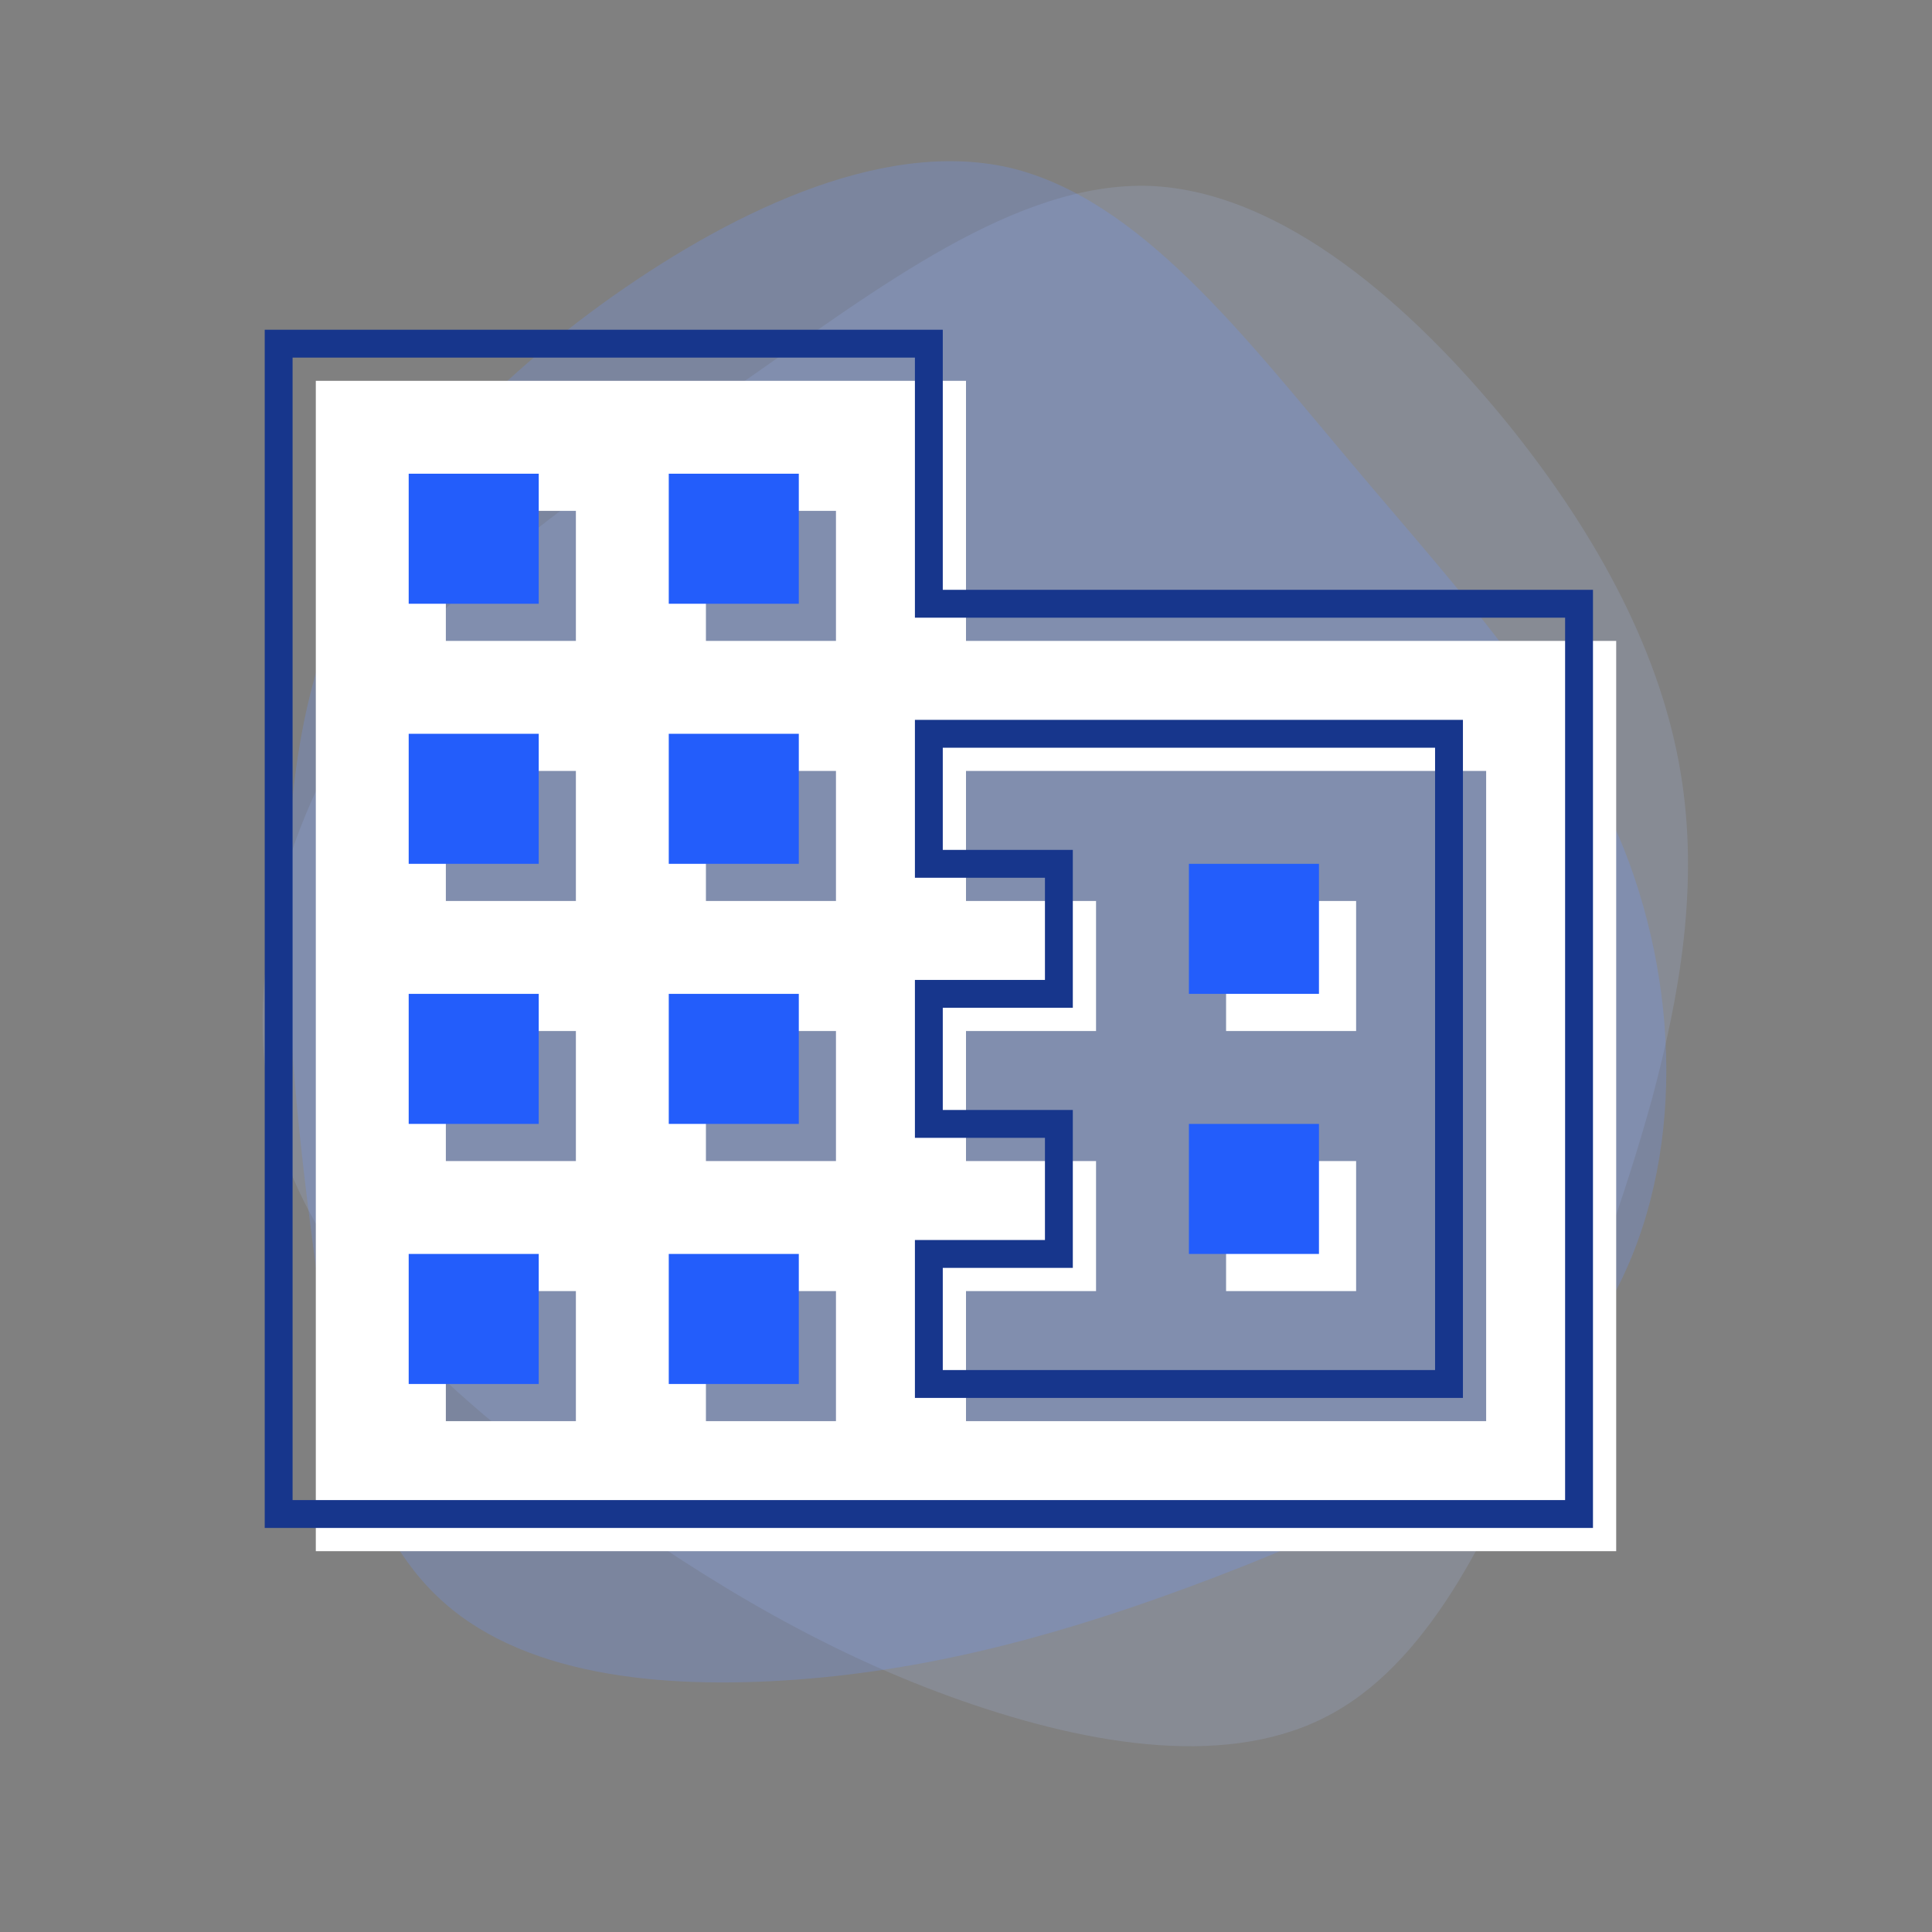 <?xml version="1.0" encoding="utf-8"?><svg height="104" viewBox="0 0 104 104" width="104" xmlns="http://www.w3.org/2000/svg"><rect x="0" y="0" width="104" height="104" fill="#808080" stroke="none"/><g fill="none" fill-rule="evenodd"><path d="m64.135 20.662c7.475 5.219 15.005 9.895 19.934 16.853 4.929 7.013 7.259 16.31 4.821 24.084-2.438 7.72-9.696 13.972-16.468 18.865-6.825 4.947-13.217 8.644-20.205 11.091-6.988 2.446-14.572 3.697-19.989.652-5.471-3.044-8.721-10.33-11.267-16.473-2.546-6.143-4.388-11.145-5.905-16.636-1.463-5.491-2.546-11.471-1.517-17.56 1.029-6.143 4.225-12.45 9.317-18.756 5.092-6.252 12.08-12.504 19.284-12.776 7.205-.217 14.572 5.491 21.993 10.656z" fill="#adc3ff" opacity=".16" transform="matrix(-1 0 0 1 104 0)"/><path d="m64.135 20.662c7.475 5.219 15.005 9.895 19.934 16.853 4.929 7.013 7.259 16.31 4.821 24.084-2.438 7.72-9.696 13.972-16.468 18.865-6.825 4.947-13.217 8.644-20.205 11.091-6.988 2.446-14.572 3.697-19.989.652-5.471-3.044-8.721-10.33-11.267-16.473-2.546-6.143-4.388-11.145-5.905-16.636-1.463-5.491-2.546-11.471-1.517-17.56 1.029-6.143 4.225-12.45 9.317-18.756 5.092-6.252 12.08-12.504 19.284-12.776 7.205-.217 14.572 5.491 21.993 10.656z" fill="#7096ff" opacity=".24" transform="matrix(.966 .259 -.259 .966 16.213 -11.557)"/><path d="m52 20.5v14h35v49h-70v-63zm28 21h-28v7h7v7h-7v7h7v7h-7v7h28zm-49 28h-7v7h7zm14 0h-7v7h7zm-14-14h-7v7h7zm14 0h-7v7h7zm-14-14h-7v7h7zm14 0h-7v7h7zm-14-14h-7v7h7zm14 0h-7v7h7z" fill="#fff"/><path d="m73 48.5h-7v7h7z" fill="#fff"/><path d="m73 62.5h-7v7h7z" fill="#fff"/><path d="m50 32.5v-14h-35v63h70v-49z" stroke="#17368c" stroke-width="1.5"/><g fill="#235dfb"><path d="m29 74.5h-7v-7h7z"/><path d="m29 60.5h-7v-7h7z"/><path d="m29 46.5h-7v-7h7z"/><path d="m29 32.5h-7v-7h7z"/><path d="m43 74.5h-7v-7h7z"/><path d="m43 60.5h-7v-7h7z"/><path d="m43 46.5h-7v-7h7z"/><path d="m43 32.5h-7v-7h7z"/></g><path d="m78 74.5h-28v-7h7v-7h-7v-7h7v-7h-7v-7h28z" stroke="#17368c" stroke-width="1.5"/><path d="m71 46.5h-7v7h7z" fill="#235dfb"/><path d="m71 60.5h-7v7h7z" fill="#235dfb"/></g></svg>